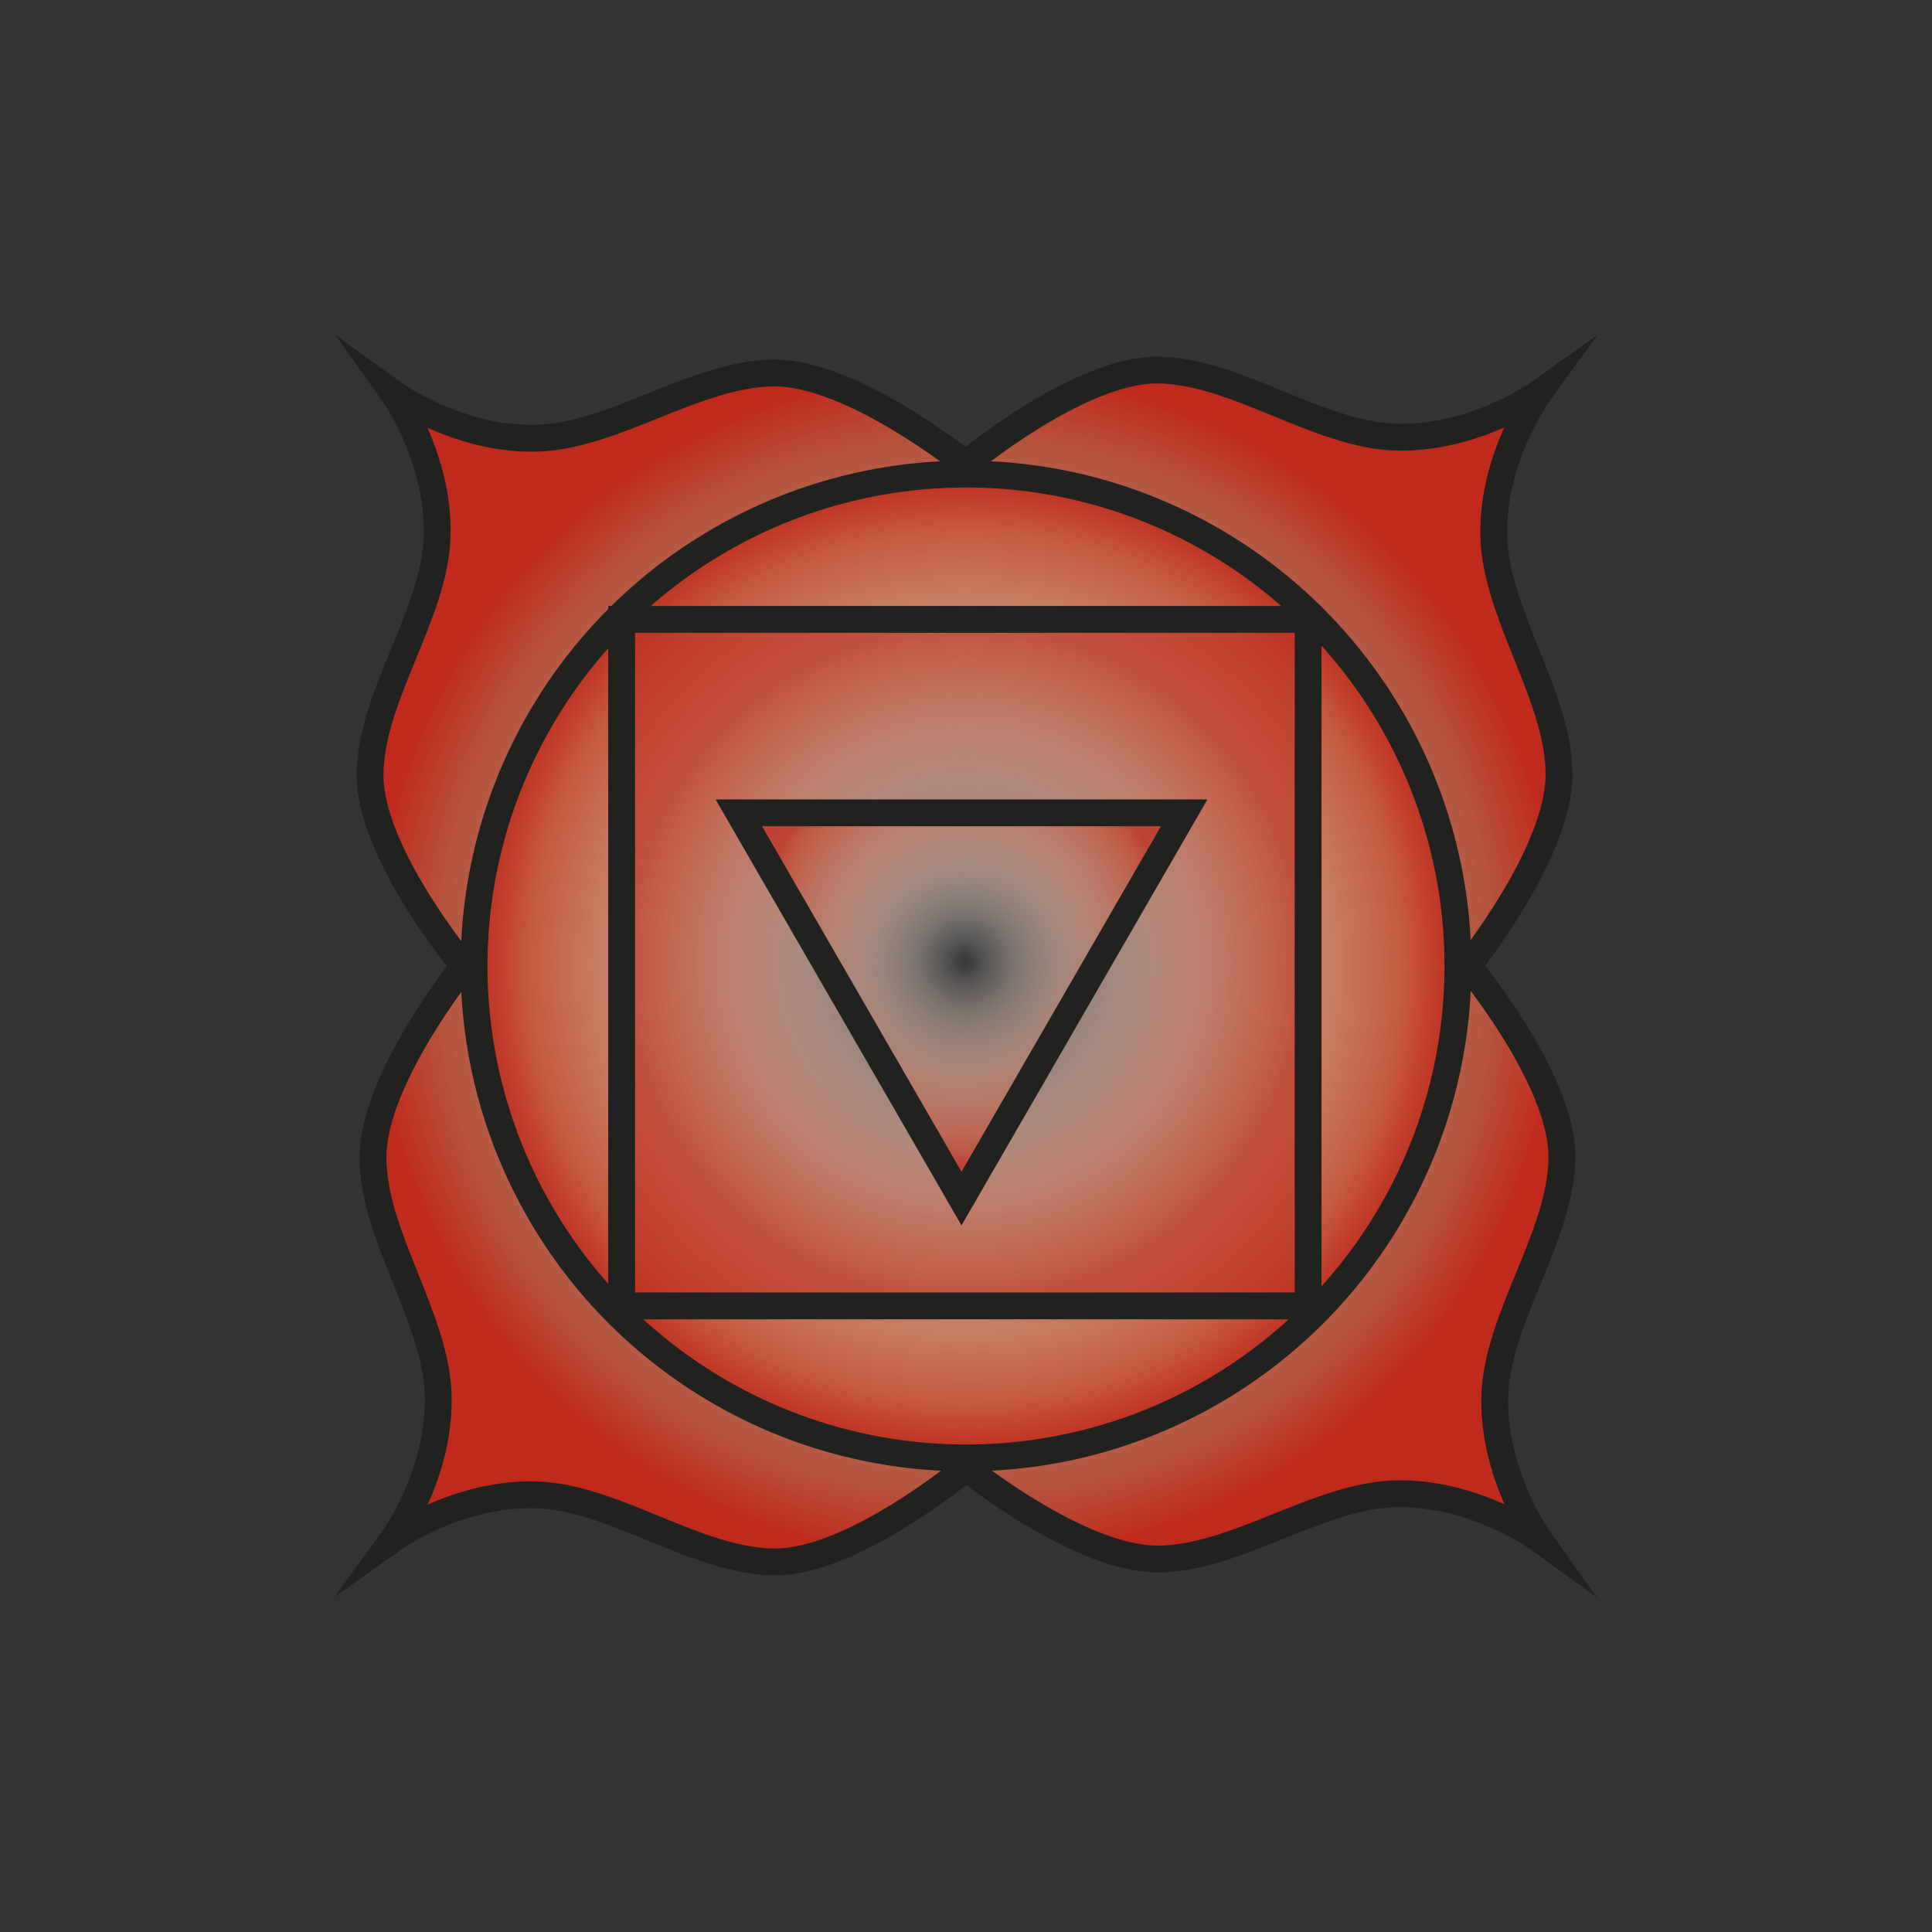 <?xml version="1.0" encoding="utf-8"?>
<!-- Generator: Adobe Illustrator 15.1.0, SVG Export Plug-In . SVG Version: 6.00 Build 0)  -->
<!DOCTYPE svg PUBLIC "-//W3C//DTD SVG 1.1//EN" "http://www.w3.org/Graphics/SVG/1.1/DTD/svg11.dtd">
<svg version="1.1" id="Layer_1" xmlns="http://www.w3.org/2000/svg" xmlns:xlink="http://www.w3.org/1999/xlink" x="0px" y="0px"
	 width="72px" height="72px" viewBox="0 0 72 72" enable-background="new 0 0 72 72" xml:space="preserve">
<rect x="0" y="0" width="72" height="72" fill="#333333" stroke="none"/>
<g>
	<radialGradient id="SVGID_1_" cx="36" cy="36" r="22.208" gradientUnits="userSpaceOnUse">
		<stop  offset="0" style="stop-color:#FFFFFF;stop-opacity:0"/>
		<stop  offset="0.124" style="stop-color:#FDF9F7;stop-opacity:0.124"/>
		<stop  offset="0.249" style="stop-color:#F9EAE2;stop-opacity:0.249"/>
		<stop  offset="0.376" style="stop-color:#F2D4C3;stop-opacity:0.376"/>
		<stop  offset="0.502" style="stop-color:#E8B8A0;stop-opacity:0.502"/>
		<stop  offset="0.629" style="stop-color:#DE9A80;stop-opacity:0.629"/>
		<stop  offset="0.756" style="stop-color:#D37B5F;stop-opacity:0.756"/>
		<stop  offset="0.881" style="stop-color:#C8583F;stop-opacity:0.881"/>
		<stop  offset="1" style="stop-color:#BF2A1D"/>
	</radialGradient>
	<path fill="url(#SVGID_1_)" stroke="#212120" stroke-miterlimit="10" d="M58.099,28.9c0.022-2.916-2.371-6.017-2.431-8.934
		c-0.062-2.918,1.665-5.3,1.665-5.3s-2.396,1.708-5.312,1.625s-5.999-2.5-8.916-2.5S35.99,17.29,35.99,17.29
		s-4.172-3.367-7.089-3.389c-2.916-0.022-6.018,2.371-8.935,2.431c-2.918,0.062-5.3-1.665-5.3-1.665s1.708,2.396,1.625,5.312
		s-2.5,5.999-2.5,8.916s3.498,7.114,3.498,7.114s-3.367,4.173-3.389,7.089c-0.022,2.916,2.371,6.018,2.431,8.936
		c0.062,2.918-1.665,5.299-1.665,5.299s2.396-1.707,5.312-1.625c2.917,0.084,5.999,2.5,8.916,2.5s7.115-3.498,7.115-3.498
		s4.171,3.367,7.088,3.389c2.916,0.023,6.018-2.371,8.935-2.43c2.918-0.062,5.3,1.664,5.3,1.664s-1.708-2.395-1.625-5.312
		c0.083-2.916,2.5-5.998,2.5-8.916c0-2.916-3.498-7.115-3.498-7.115S58.077,31.818,58.099,28.9z"/>
	<radialGradient id="SVGID_2_" cx="36" cy="36" r="18.333" gradientUnits="userSpaceOnUse">
		<stop  offset="0" style="stop-color:#FFFFFF;stop-opacity:0"/>
		<stop  offset="0.124" style="stop-color:#FDF9F7;stop-opacity:0.124"/>
		<stop  offset="0.249" style="stop-color:#F9EAE2;stop-opacity:0.249"/>
		<stop  offset="0.376" style="stop-color:#F2D4C3;stop-opacity:0.376"/>
		<stop  offset="0.502" style="stop-color:#E8B8A0;stop-opacity:0.502"/>
		<stop  offset="0.629" style="stop-color:#DE9A80;stop-opacity:0.629"/>
		<stop  offset="0.756" style="stop-color:#D37B5F;stop-opacity:0.756"/>
		<stop  offset="0.881" style="stop-color:#C8583F;stop-opacity:0.881"/>
		<stop  offset="1" style="stop-color:#BF2A1D"/>
	</radialGradient>
	<circle fill="url(#SVGID_2_)" stroke="#212120" stroke-miterlimit="10" cx="36" cy="36" r="18.333"/>
	<radialGradient id="SVGID_3_" cx="35.959" cy="35.875" r="12.792" gradientUnits="userSpaceOnUse">
		<stop  offset="0" style="stop-color:#FFFFFF;stop-opacity:0"/>
		<stop  offset="0.051" style="stop-color:#F9ECE3;stop-opacity:0.031"/>
		<stop  offset="0.407" style="stop-color:#DA8F74;stop-opacity:0.244"/>
		<stop  offset="0.695" style="stop-color:#CA5C43;stop-opacity:0.417"/>
		<stop  offset="0.898" style="stop-color:#C23B29;stop-opacity:0.539"/>
		<stop  offset="1" style="stop-color:#BF2A1D;stop-opacity:0.6"/>
	</radialGradient>
	<rect x="23.167" y="23.083" fill="url(#SVGID_3_)" stroke="#212120" stroke-miterlimit="10" width="25.583" height="25.584"/>
	<radialGradient id="SVGID_4_" cx="35.907" cy="35.53" r="9.685" fx="35.905" fy="35.592" gradientUnits="userSpaceOnUse">
		<stop  offset="0" style="stop-color:#FFFFFF;stop-opacity:0"/>
		<stop  offset="0.082" style="stop-color:#F9E9E0;stop-opacity:0.071"/>
		<stop  offset="0.244" style="stop-color:#E9BBA4;stop-opacity:0.212"/>
		<stop  offset="0.471" style="stop-color:#D68367;stop-opacity:0.409"/>
		<stop  offset="0.753" style="stop-color:#C3402C;stop-opacity:0.654"/>
		<stop  offset="0.817" style="stop-color:#BF2A1D;stop-opacity:0.71"/>
	</radialGradient>
	<polygon fill="url(#SVGID_4_)" stroke="#212120" stroke-miterlimit="10" points="35.833,44.667 27.533,30.292 44.132,30.292 	"/>
</g>
</svg>
